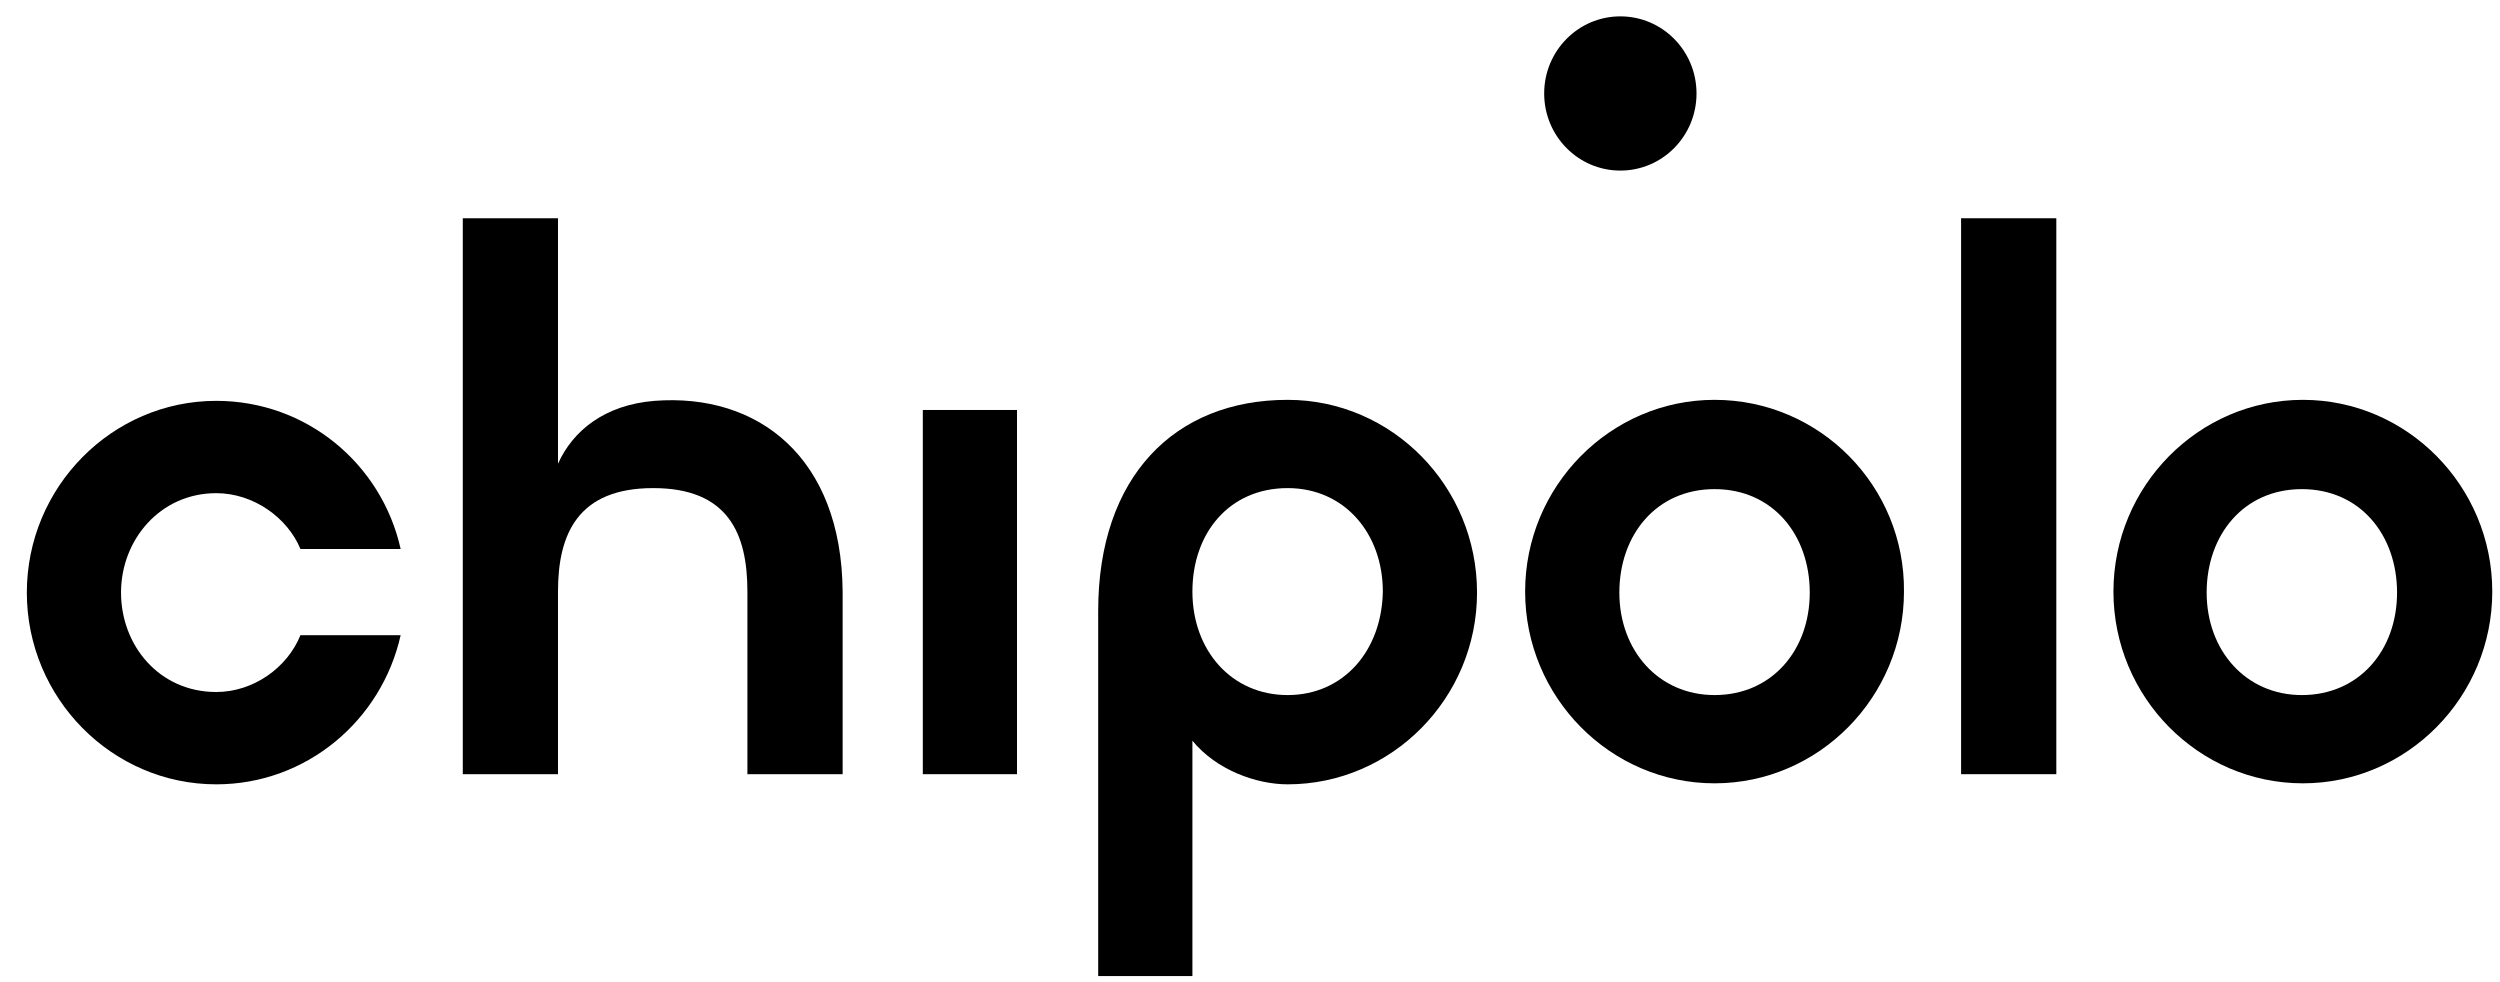 <svg width="112" height="44" viewBox="0 0 112 44" fill="none" xmlns="http://www.w3.org/2000/svg">
<g clip-path="url(#clip0_121_2126)">
<path d="M76.812 31.139C74.298 31.139 72.547 29.139 72.547 26.548C72.547 23.958 74.208 21.913 76.812 21.913C79.416 21.913 81.077 23.958 81.077 26.548C81.077 29.139 79.371 31.139 76.812 31.139ZM76.812 17.913C72.142 17.913 68.326 21.776 68.326 26.503C68.326 31.23 72.142 35.093 76.812 35.093C81.481 35.093 85.298 31.23 85.298 26.503C85.343 21.776 81.526 17.913 76.812 17.913Z" fill="black"/>
<path d="M103.123 31.139C100.609 31.139 98.858 29.139 98.858 26.548C98.858 23.958 100.519 21.913 103.123 21.913C105.727 21.913 107.388 23.958 107.388 26.548C107.388 29.139 105.682 31.139 103.123 31.139ZM103.168 17.913C98.498 17.913 94.682 21.776 94.682 26.503C94.682 31.23 98.498 35.093 103.168 35.093C107.837 35.093 111.654 31.23 111.654 26.503C111.654 21.776 107.837 17.913 103.168 17.913Z" fill="black"/>
<path d="M57.685 31.139C55.171 31.139 53.42 29.139 53.42 26.503C53.42 23.867 55.081 21.867 57.685 21.867C60.245 21.867 61.951 23.912 61.951 26.503C61.906 29.139 60.2 31.139 57.685 31.139ZM57.685 17.913C52.612 17.913 49.199 21.367 49.199 27.366V43.728H53.42V33.184C54.497 34.502 56.293 35.138 57.685 35.138C62.355 35.138 66.171 31.275 66.171 26.548C66.171 21.776 62.355 17.913 57.685 17.913Z" fill="black"/>
<path d="M92.123 9.778H87.857V34.684H92.123V9.778Z" fill="black"/>
<path d="M29.309 17.959C27.109 18.14 25.672 19.276 24.998 20.776V9.778H20.733V34.684H24.998V26.503C24.998 23.912 25.896 21.867 29.264 21.867C32.631 21.867 33.484 23.912 33.484 26.503V34.684H37.75V26.503C37.705 20.504 33.978 17.595 29.309 17.959Z" fill="black"/>
<path d="M45.562 18.367H41.342V34.684H45.562V18.367Z" fill="black"/>
<path d="M76.004 4.187C76.004 6.096 74.478 7.642 72.592 7.642C70.706 7.642 69.179 6.096 69.179 4.187C69.179 2.279 70.706 0.733 72.592 0.733C74.478 0.733 76.004 2.279 76.004 4.187Z" fill="black"/>
<path d="M9.688 31.002C7.128 31.002 5.422 28.912 5.422 26.548C5.422 24.185 7.173 22.094 9.688 22.094C11.349 22.094 12.876 23.185 13.459 24.594H17.949C17.096 20.776 13.729 17.958 9.688 17.958C5.018 17.958 1.202 21.822 1.202 26.548C1.202 31.275 5.018 35.138 9.688 35.138C13.729 35.138 17.096 32.275 17.949 28.457H13.459C12.876 29.912 11.349 31.002 9.688 31.002Z" fill="black"/>
</g>
<defs>
<clipPath id="clip0_121_2126">
<rect width="111.007" height="43.211" fill="white" transform="translate(0.924 0.625)"/>
</clipPath>
</defs>
</svg>
